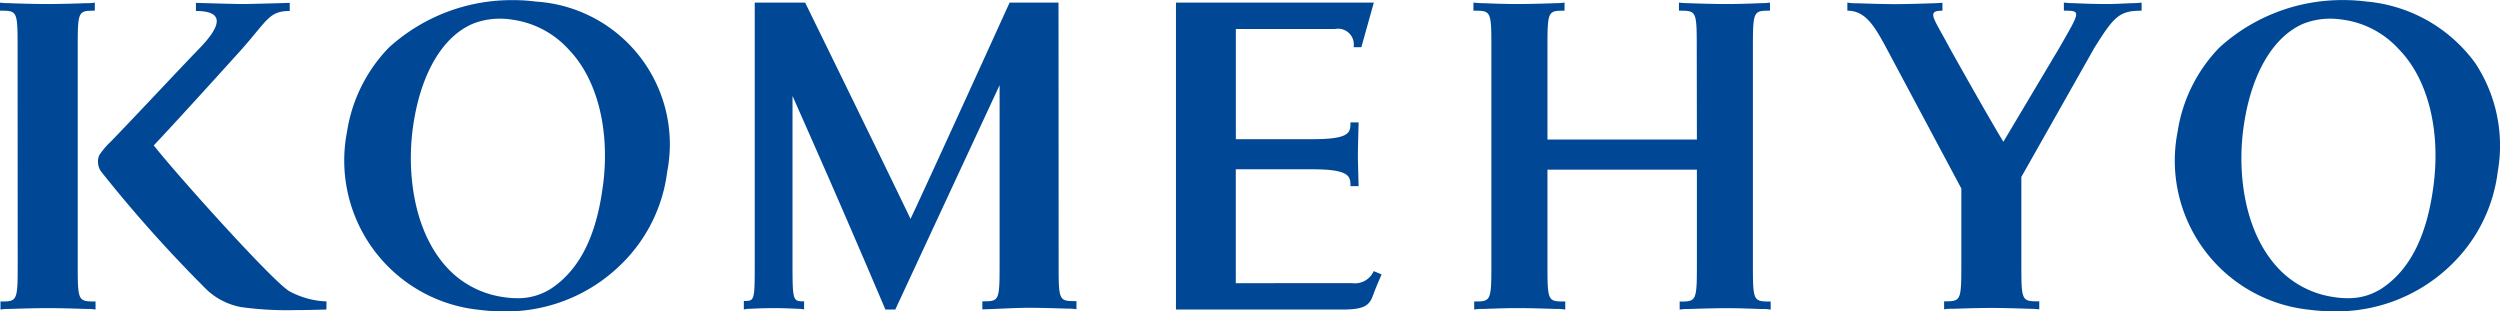 <svg xmlns="http://www.w3.org/2000/svg" width="146.344" height="18.219" viewBox="0 0 146.344 18.219">
  <defs>
    <style>
      .cls-1 {
        fill: #004896;
        fill-rule: evenodd;
      }
    </style>
  </defs>
  <path id="logo.svg" class="cls-1" d="M126.364,357.092a9.957,9.957,0,0,0-1.292-.084,10.682,10.682,0,0,0-7.3,2.77,9.036,9.036,0,0,0-2.457,4.927,8.785,8.785,0,0,0,7.74,10.432,10.994,10.994,0,0,0,1.381.092,9.6,9.6,0,0,0,6.969-2.8,9.138,9.138,0,0,0,2.652-5.381A8.371,8.371,0,0,0,126.364,357.092Zm3.933,10.754c-0.38,2.967-1.373,4.942-3.035,6.047a3.579,3.579,0,0,1-2.016.562,4.87,4.87,0,0,1-.756-0.061,5.532,5.532,0,0,1-3.1-1.5c-2.161-2.116-2.57-5.674-2.237-8.293,0.406-3.149,1.682-5.408,3.5-6.2a4.249,4.249,0,0,1,1.6-.307,4.847,4.847,0,0,1,.785.064,5.472,5.472,0,0,1,3.244,1.729C129.961,361.616,130.718,364.594,130.3,367.846Zm26.673,4.588c0-2.593-.007-15.283-0.007-15.283H154.1s-4.554,10.023-5.8,12.663c-1.523-3.183-6.17-12.663-6.17-12.663h-2.95l0,15.293c0,2.18-.012,2.175-0.638,2.175v0.5a1.035,1.035,0,0,1,.318-0.041c0.457-.024.961-0.042,1.426-0.042s0.978,0.018,1.436.042a1.9,1.9,0,0,1,.348.032v-0.47c-0.657,0-.678-0.024-0.678-2.218v-9.806c0.53,1.2,1.179,2.663,1.535,3.475,1.561,3.526,3.883,8.974,3.9,9.029h0.581l6.106-13.135v10.474c0,2.186-.029,2.179-1.01,2.179v0.472l0.5-.017c0.715-.025,1.485-0.075,2.213-0.075s1.536,0.027,2.263.048a3.17,3.17,0,0,1,.532.035v-0.473C156.983,374.626,156.97,374.626,156.97,372.434ZM104,365.512c1.333-1.4,5.061-5.529,5.061-5.529,1.6-1.788,1.673-2.34,2.9-2.34v-0.475s-2.21.067-2.745,0.067-2.746-.067-2.746-0.067v0.475c1.51,0,1.651.69,0.223,2.171-1.051,1.08-3.97,4.208-5.245,5.513a4.124,4.124,0,0,0-.648.778,1.014,1.014,0,0,0,.106.921,79.554,79.554,0,0,0,6.245,6.981,4.035,4.035,0,0,0,1.949.968,19.534,19.534,0,0,0,3.161.178c0.768,0,1.846-.034,1.846-0.034l0.006-.474a4.971,4.971,0,0,1-2.152-.584C111.042,373.564,105.371,367.253,104,365.512ZM99.55,372.45V359.817c0-2.177.022-2.191,1-2.191v-0.475a2.361,2.361,0,0,1-.5.034c-0.71.028-1.544,0.05-2.273,0.05s-1.537-.022-2.255-0.05a3.191,3.191,0,0,1-.533-0.034v0.475c1.028,0,1.041,0,1.041,2.188l0.006,12.635c0,2.18-.024,2.2-1.008,2.2v0.473a2.332,2.332,0,0,1,.494-0.036c0.722-.024,1.562-0.05,2.282-0.05s1.537,0.026,2.255.05a2.207,2.207,0,0,1,.534.037v-0.474C99.567,374.645,99.55,374.645,99.55,372.45Zm98.061,0V359.817c0-2.177.031-2.191,1-2.191v-0.475a3.572,3.572,0,0,1-.5.034c-0.709.028-1.316,0.05-2.037,0.05s-1.541-.022-2.257-0.05a4.321,4.321,0,0,1-.535-0.034v0.475c1.029,0,1.042,0,1.042,2.188l0.008,5.354h-8.747v-5.351c0-2.177.026-2.191,1-2.191v-0.475a3.788,3.788,0,0,1-.5.034c-0.714.028-1.554,0.05-2.275,0.05s-1.306-.022-2.019-0.05a4.587,4.587,0,0,1-.54-0.034v0.475c1.032,0,1.051,0,1.051,2.188v12.635c0,2.18-.027,2.2-1.006,2.2v0.473a1.978,1.978,0,0,1,.5-0.036c0.712-.024,1.319-0.05,2.041-0.05s1.538,0.026,2.256.05a2.331,2.331,0,0,1,.534.037v-0.474c-1.027,0-1.042,0-1.042-2.195l0-5.521h8.747v5.52c0,2.18-.033,2.2-1.009,2.2v0.473a2.279,2.279,0,0,1,.5-0.036c0.713-.024,1.557-0.05,2.275-0.05s1.307,0.026,2.016.05a2.22,2.22,0,0,1,.538.037v-0.474C197.628,374.645,197.611,374.645,197.611,372.45Zm42.281-11.761a8.842,8.842,0,0,0-6.375-3.6,10.154,10.154,0,0,0-1.3-.084,10.679,10.679,0,0,0-7.291,2.77,9.008,9.008,0,0,0-2.452,4.927,8.773,8.773,0,0,0,7.736,10.432,10.915,10.915,0,0,0,1.376.092,9.624,9.624,0,0,0,6.98-2.8,9.126,9.126,0,0,0,2.647-5.381A8.76,8.76,0,0,0,239.892,360.689Zm-2.437,7.157c-0.384,2.967-1.376,4.942-3.043,6.047a3.584,3.584,0,0,1-2.012.562,4.779,4.779,0,0,1-.751-0.061,5.525,5.525,0,0,1-3.1-1.5c-2.166-2.116-2.576-5.674-2.237-8.293,0.405-3.149,1.687-5.408,3.49-6.2a4.225,4.225,0,0,1,1.6-.307,4.85,4.85,0,0,1,.783.064,5.421,5.421,0,0,1,3.243,1.729C237.118,361.616,237.873,364.594,237.455,367.846Zm-19.2-10.611c-0.725,0-1.183-.022-1.909-0.05a4.462,4.462,0,0,1-.532-0.034v0.475c1.032,0,.968.021-0.276,2.191l-3.266,5.483c-1.02-1.689-3.14-5.483-3.14-5.483-0.928-1.764-1.4-2.191-.426-2.191V357.16s-0.123.018-.494,0.03c-0.718.023-1.557,0.051-2.281,0.051s-1.532-.028-2.258-0.051a2.7,2.7,0,0,1-.533-0.039v0.475c1.032,0,1.56.836,2.286,2.191l4.377,8.2h0.009v4.427c0,2.18-.024,2.195-1.008,2.195v0.469a2.242,2.242,0,0,1,.5-0.031c0.718-.024,1.549-0.05,2.274-0.05s1.543,0.026,2.258.05a4.478,4.478,0,0,1,.538.032v-0.47c-1.033,0-1.049,0-1.049-2.195l0-5.086,4.265-7.541c1.164-1.866,1.473-2.191,2.775-2.191v-0.475a3.977,3.977,0,0,1-.5.034C219.143,357.206,218.971,357.235,218.251,357.235Zm-44.085,16.341H167.34l0-6.666h4.5c2.193,0,2.213.431,2.213,0.986h0.478s-0.043-1.428-.043-1.833,0.043-1.9.043-1.9h-0.478c0,0.583,0,.984-2.209.984h-4.5v-6.448l5.8,0a0.922,0.922,0,0,1,1.092,1.065h0.454l0.731-2.612H163.838v17.968h9.74c1.195,0,1.566-.2,1.778-0.788s0.523-1.269.523-1.269l-0.466-.193A1.2,1.2,0,0,1,174.166,373.576Z" transform="translate(-95 -357)"/>
</svg>
